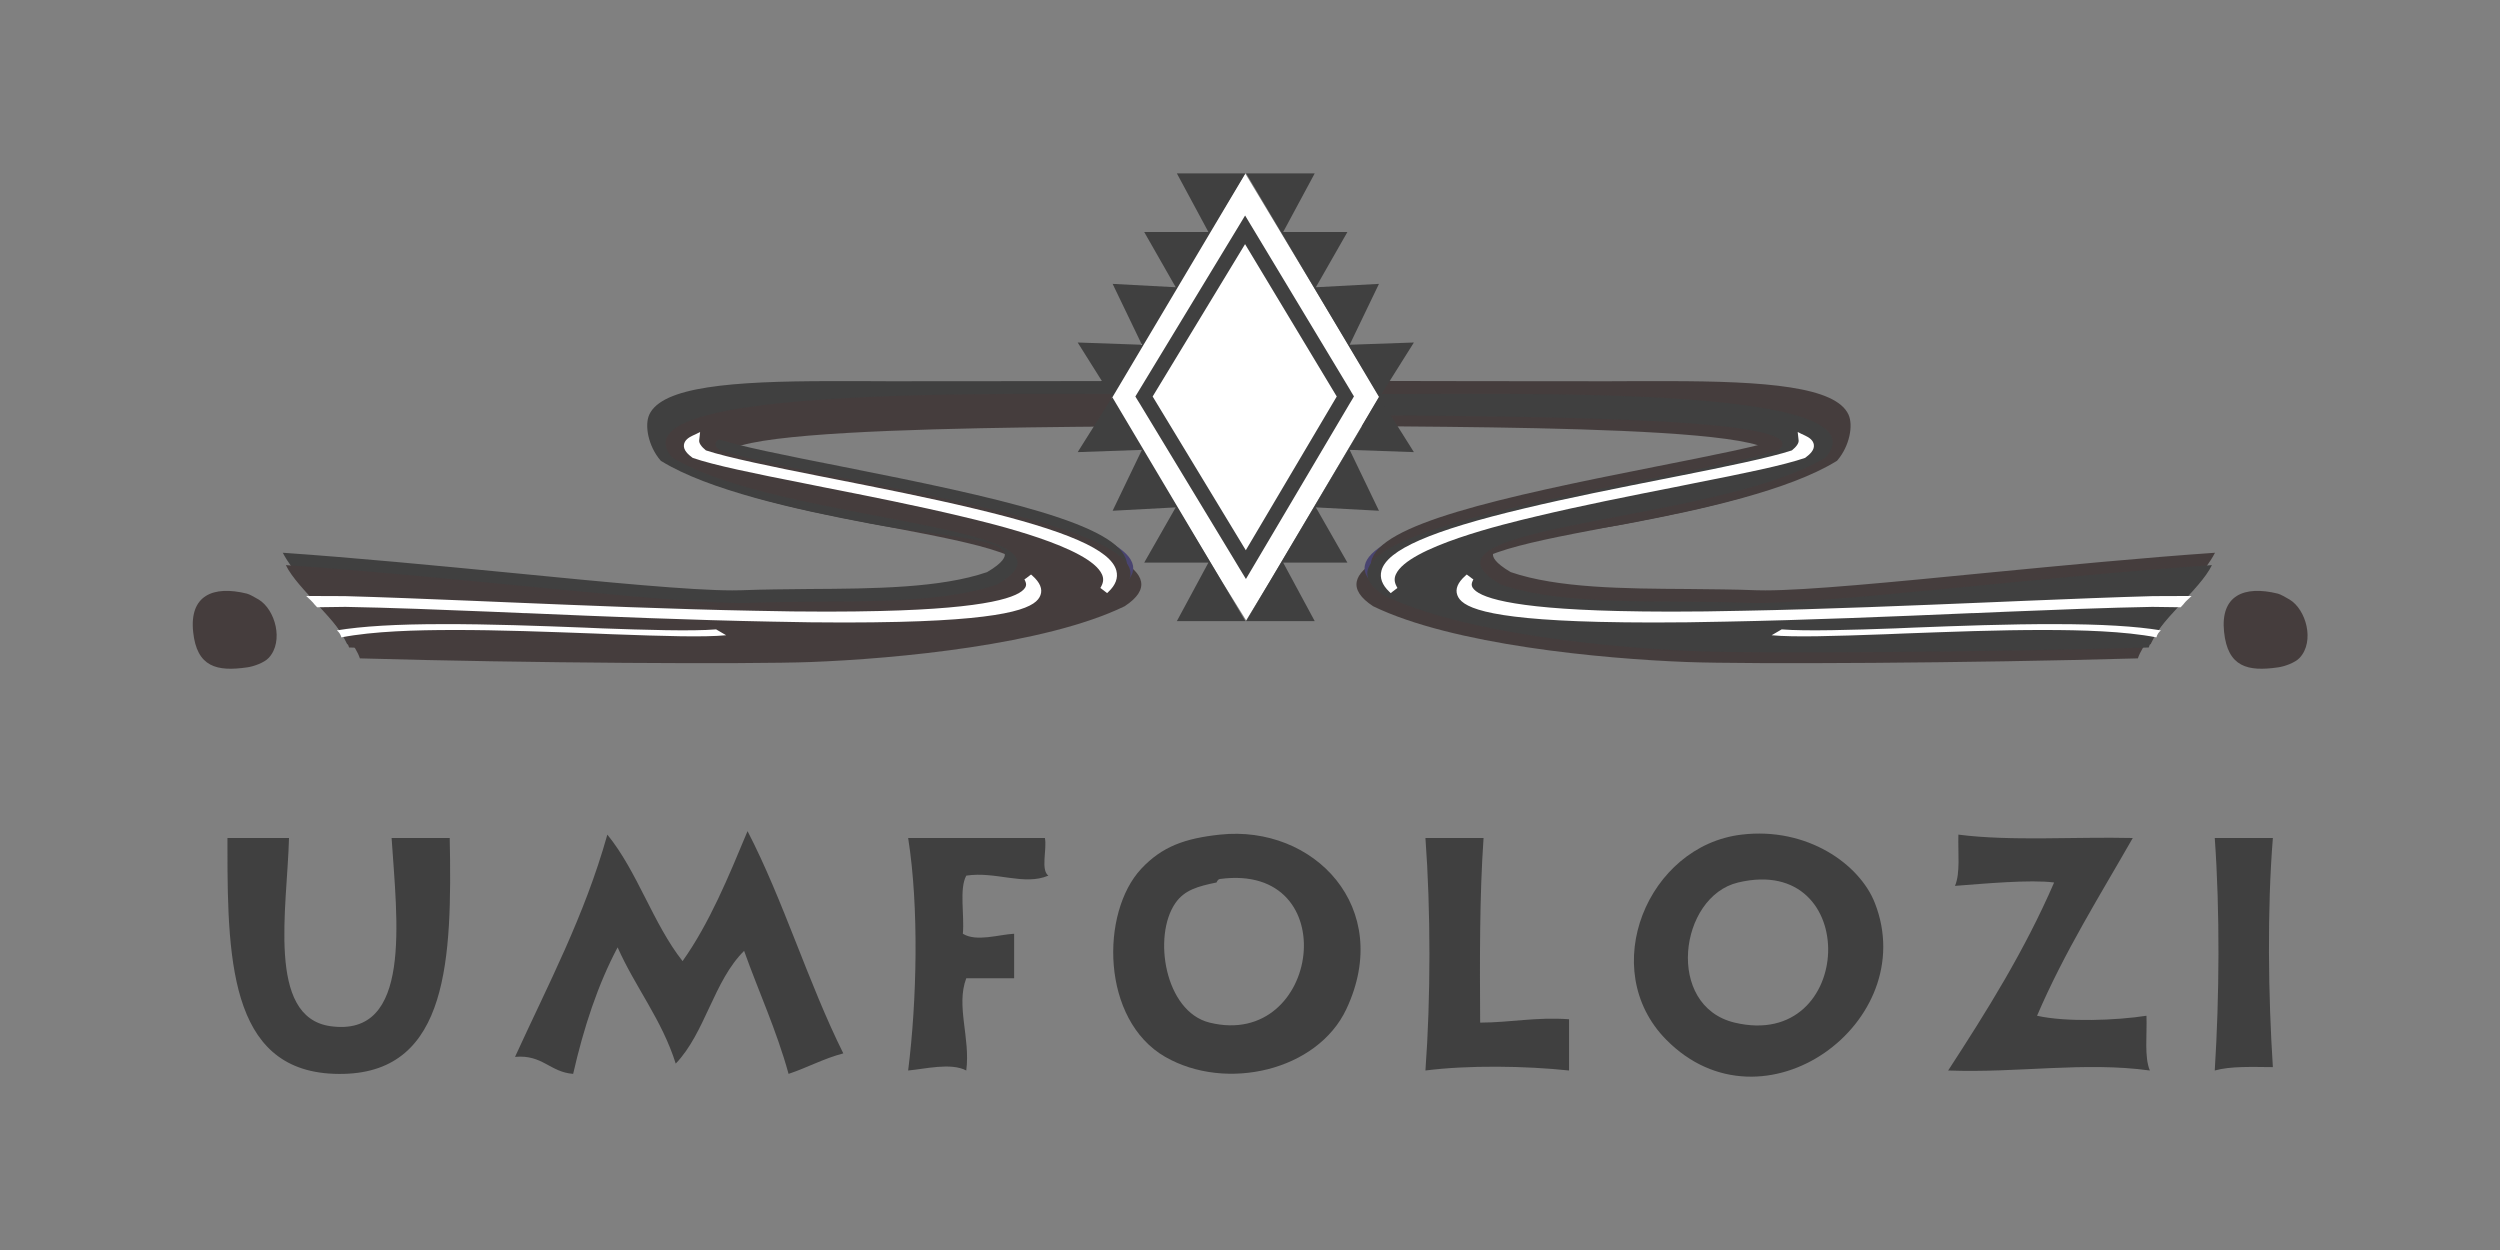 <?xml version="1.0" encoding="UTF-8" standalone="no"?>
<svg version="1.1" xmlns="http://www.w3.org/2000/svg" xmlns:xlink="http://www.w3.org/1999/xlink" width="200" height="100">
	<rect width="100%" height="100%" fill="#808080" stroke="none"/>
	<g id="dp_dp001" transform="matrix(1,0,0,1,-325.183,-1124.46)">
		<path id="dp_path002" fill="#453d3d" fill-rule="evenodd" stroke="none" stroke-width="0" d="M 466.621,1161.31 C 470.532,1158.16 435.48,1158.74 427.869,1158.45 C 427.299,1158.43 426.659,1158.42 425.959,1158.42 C 426.023,1157.91 425.985,1157.39 425.855,1156.87 C 428.267,1156.78 430.323,1156.74 431.864,1156.8 C 439.475,1157.09 475.812,1155.55 470.377,1161.91 C 461.737,1167.21 436.049,1167.25 444.375,1172.08 C 449.497,1173.85 457.408,1173.3 464.169,1173.56 C 469.491,1173.76 487.865,1171.43 501.272,1170.53 C 500.352,1172.47 496.897,1175.08 496.213,1177.13 C 483.004,1177.51 465.073,1177.61 460.095,1177.42 C 453.332,1177.16 441.405,1176.05 435.035,1172.96 C 426.732,1167.51 459.632,1163.75 466.621,1161.31"/>
		<path id="dp_path003" fill="#494470" fill-rule="evenodd" stroke="none" stroke-width="0" d="M 467.271,1160.01 C 471.181,1156.86 436.129,1157.44 428.519,1157.15 C 427.948,1157.13 427.308,1157.12 426.608,1157.12 C 426.671,1156.61 426.635,1156.09 426.504,1155.58 C 428.916,1155.48 430.972,1155.45 432.513,1155.5 C 440.123,1155.8 476.461,1154.26 471.027,1160.62 C 462.387,1165.91 436.699,1165.96 445.023,1170.79 C 450.145,1172.56 458.056,1172 464.819,1172.26 C 470.14,1172.46 488.515,1170.13 501.921,1169.23 C 501,1171.17 497.547,1173.79 496.864,1175.83 C 483.652,1176.21 465.723,1176.31 460.744,1176.12 C 453.983,1175.87 442.055,1174.75 435.684,1171.66 C 427.381,1166.21 460.283,1162.45 467.271,1160.01"/>
		<path id="dp_path004" fill="#453d3d" fill-rule="evenodd" stroke="none" stroke-width="0" d="M 434.876,1169.4 C 435.461,1166.4 445.096,1164.27 457.629,1161.79 C 462.121,1160.9 466.008,1160.14 467.953,1159.47 C 468.269,1159.2 468.352,1159.02 468.323,1158.93 C 467.864,1157.6 457.793,1157.47 452.383,1157.41 C 450.34,1157.38 430.892,1157.36 429.371,1157.3 C 428.84,1157.28 428.248,1157.27 427.603,1157.27 L 427.473,1157.27 L 427.055,1157.27 L 427.108,1156.86 C 427.133,1156.65 427.136,1156.45 427.125,1156.23 C 428.489,1156.2 429.936,1156.02 431.125,1155.35 C 431.34,1155.23 431.472,1155.07 431.541,1154.89 C 431.581,1154.89 431.624,1154.89 431.663,1154.89 C 432.292,1154.89 432.871,1154.9 433.392,1154.92 C 434.151,1154.95 452.579,1154.96 453.853,1154.96 C 454.56,1154.96 455.303,1154.96 456.069,1154.95 L 456.149,1154.95 C 456.925,1154.95 457.729,1154.95 458.543,1154.95 C 466.517,1154.95 472.039,1155.4 473.064,1157.63 C 473.455,1158.48 473.155,1160.14 472.172,1161.29 L 472.135,1161.33 L 472.083,1161.36 C 468.312,1163.67 461.441,1165.21 455.399,1166.35 C 450.199,1167.34 444.844,1167.49 444.624,1168.77 C 444.587,1168.99 444.723,1169.46 446.043,1170.23 C 449.775,1171.51 455.103,1171.55 460.255,1171.58 C 462.065,1171.6 463.937,1171.61 465.7,1171.68 C 465.915,1171.68 466.152,1171.69 466.409,1171.69 C 469.767,1171.69 476.449,1171.04 484.187,1170.28 C 490.067,1169.71 496.711,1169.07 502.384,1168.68 C 501.559,1170.26 500.141,1171.54 499.14,1173.01 C 498.551,1173.88 497.728,1174.93 497.232,1176 C 489.119,1176.23 478.516,1176.37 470.033,1176.37 C 466.111,1176.37 463.192,1176.34 461.596,1176.28 C 453.235,1175.96 442.223,1174.6 436.347,1171.75 C 435.212,1171 434.717,1170.21 434.876,1169.4"/>
		<path id="dp_path005" fill="#404040" fill-rule="evenodd" stroke="none" stroke-width="0" d="M 467.487,1160.44 C 471.399,1157.29 436.345,1157.88 428.736,1157.58 C 428.165,1157.56 427.525,1157.55 426.824,1157.55 C 426.888,1157.05 426.851,1156.52 426.72,1156.01 C 429.132,1155.91 431.188,1155.88 432.729,1155.94 C 440.34,1156.23 476.679,1154.69 471.243,1161.05 C 462.603,1166.34 436.916,1166.39 445.24,1171.22 C 450.363,1172.99 458.272,1172.43 465.036,1172.69 C 470.356,1172.9 488.732,1170.56 502.137,1169.67 C 501.217,1171.6 497.763,1174.22 497.08,1176.26 C 483.868,1176.64 465.939,1176.75 460.96,1176.56 C 454.199,1176.3 442.271,1175.18 435.9,1172.09 C 427.597,1166.65 460.499,1162.88 467.487,1160.44"/>
		<path id="dp_path006" fill="white" fill-rule="evenodd" stroke="none" stroke-width="0" d="M 436.44,1171.91 L 436.565,1171.81 L 436.853,1171.59 L 436.976,1171.5 L 436.904,1171.36 C 436.727,1171.03 436.709,1170.72 436.852,1170.41 C 437.833,1168.22 445.549,1166.37 448.085,1165.77 C 451.629,1164.92 455.607,1164.13 459.116,1163.44 L 460.553,1163.15 C 464.765,1162.32 467.881,1161.68 469.593,1161.09 C 469.972,1160.81 470.343,1160.47 470.293,1160.05 C 470.248,1159.67 469.897,1159.45 469.599,1159.31 L 469.299,1159.17 L 468.999,1159.02 L 469.036,1159.36 L 469.073,1159.69 C 469.099,1159.9 468.908,1160.19 468.536,1160.49 C 466.827,1161.06 463.016,1161.84 459.581,1162.52 L 458.215,1162.79 C 454.684,1163.49 450.683,1164.28 447.099,1165.14 C 439.659,1166.91 436.143,1168.45 435.699,1170.11 C 435.545,1170.69 435.756,1171.26 436.327,1171.8 Z "/>
		<path id="dp_path007" fill="white" fill-rule="evenodd" stroke="none" stroke-width="0" d="M 467.717,1174.81 C 469.645,1174.97 473.427,1174.85 476.835,1174.73 L 478.225,1174.67 C 481.825,1174.53 485.904,1174.38 489.577,1174.39 C 493.271,1174.39 496.072,1174.56 498.057,1174.89 C 497.881,1175.03 497.756,1175.22 497.697,1175.45 C 495.139,1174.95 491.625,1174.86 488.764,1174.86 C 485.117,1174.85 481.065,1175.01 477.488,1175.14 L 476.021,1175.2 C 471.841,1175.35 468.731,1175.45 466.913,1175.28 C 467.185,1175.13 467.453,1174.97 467.717,1174.81"/>
		<path id="dp_path008" fill="white" fill-rule="evenodd" stroke="none" stroke-width="0" d="M 457.439,1174.26 C 459.213,1174.26 461.115,1174.24 463.249,1174.19 C 469.616,1174.07 476.695,1173.78 482.94,1173.51 L 483.069,1173.51 L 485.656,1173.4 C 489.519,1173.24 493.929,1173.07 497.373,1173.01 L 499.559,1173.04 L 499.64,1173.04 L 499.695,1172.98 C 499.813,1172.86 499.896,1172.76 499.965,1172.67 C 500.036,1172.59 500.089,1172.53 500.159,1172.47 L 500.511,1172.14 L 500.035,1172.14 L 497.419,1172.15 C 494.459,1172.23 490.987,1172.37 487.084,1172.53 L 484.477,1172.64 C 478.199,1172.9 471.083,1173.2 464.664,1173.32 C 462.528,1173.37 460.627,1173.39 458.856,1173.39 C 457.324,1173.39 455.885,1173.37 454.581,1173.34 C 445.832,1173.13 443.451,1172.21 442.993,1171.47 C 442.896,1171.31 442.895,1171.15 442.988,1170.95 L 443.052,1170.81 L 442.932,1170.73 L 442.643,1170.51 L 442.524,1170.42 L 442.411,1170.52 C 441.804,1171.06 441.588,1171.58 441.769,1172.07 C 442.087,1172.95 443.661,1173.98 453.093,1174.21 C 454.421,1174.24 455.883,1174.26 457.439,1174.26"/>
		<path id="dp_path009" fill="#453d3d" fill-rule="evenodd" stroke="none" stroke-width="0" d="M 383.568,1161.31 C 379.657,1158.16 417.305,1158.74 424.916,1158.45 C 425.487,1158.43 426.127,1158.42 426.827,1158.42 C 426.763,1157.91 426.801,1157.39 426.931,1156.87 C 424.52,1156.78 422.463,1156.74 420.921,1156.8 C 413.311,1157.09 374.377,1155.55 379.812,1161.91 C 388.452,1167.21 414.14,1167.25 405.816,1172.08 C 400.693,1173.85 392.783,1173.3 386.019,1173.56 C 380.699,1173.76 362.324,1171.43 348.917,1170.53 C 349.839,1172.47 353.292,1175.08 353.975,1177.13 C 367.187,1177.51 385.116,1177.61 390.095,1177.42 C 396.857,1177.16 408.785,1176.05 415.155,1172.96 C 423.459,1167.51 390.556,1163.75 383.568,1161.31"/>
		<path id="dp_path010" fill="#494470" fill-rule="evenodd" stroke="none" stroke-width="0" d="M 382.92,1160.01 C 379.009,1156.86 416.657,1157.44 424.268,1157.15 C 424.837,1157.13 425.479,1157.12 426.179,1157.12 C 426.115,1156.61 426.152,1156.09 426.283,1155.58 C 423.871,1155.48 421.815,1155.45 420.273,1155.5 C 412.663,1155.8 373.728,1154.26 379.164,1160.62 C 387.804,1165.91 413.492,1165.96 405.168,1170.79 C 400.045,1172.56 392.133,1172 385.371,1172.26 C 380.051,1172.46 361.675,1170.13 348.269,1169.23 C 349.191,1171.17 352.644,1173.79 353.327,1175.83 C 366.539,1176.21 384.467,1176.31 389.445,1176.12 C 396.208,1175.87 408.136,1174.75 414.507,1171.66 C 422.809,1166.21 389.908,1162.45 382.92,1160.01"/>
		<path id="dp_path011" fill="#404040" fill-rule="evenodd" stroke="none" stroke-width="0" d="M 415.315,1169.4 C 414.729,1166.4 405.093,1164.27 392.561,1161.79 C 388.069,1160.9 384.183,1160.14 382.236,1159.47 C 381.921,1159.2 381.837,1159.02 381.867,1158.93 C 382.327,1157.6 412.512,1157.47 417.921,1157.41 C 419.964,1157.38 421.895,1157.36 423.416,1157.3 C 423.947,1157.28 424.539,1157.27 425.183,1157.27 L 425.312,1157.27 L 425.731,1157.27 L 425.679,1156.86 C 425.652,1156.65 425.651,1156.45 425.66,1156.23 C 424.297,1156.2 422.849,1156.02 421.661,1155.35 C 421.447,1155.23 421.313,1155.07 421.244,1154.89 C 421.205,1154.89 421.161,1154.89 421.124,1154.89 C 420.493,1154.89 419.915,1154.9 419.395,1154.92 C 418.635,1154.95 397.613,1154.96 396.337,1154.96 C 395.631,1154.96 394.888,1154.96 394.121,1154.95 L 394.041,1154.95 C 393.265,1154.95 392.461,1154.95 391.648,1154.95 C 383.673,1154.95 378.152,1155.4 377.125,1157.63 C 376.736,1158.48 377.036,1160.14 378.019,1161.29 L 378.056,1161.33 L 378.107,1161.36 C 381.879,1163.67 388.749,1165.21 394.792,1166.35 C 399.992,1167.34 405.347,1167.49 405.565,1168.77 C 405.604,1168.99 405.467,1169.46 404.148,1170.23 C 400.416,1171.51 395.088,1171.55 389.936,1171.58 C 388.125,1171.6 386.253,1171.61 384.491,1171.68 C 384.276,1171.68 384.039,1171.69 383.781,1171.69 C 380.424,1171.69 373.741,1171.04 366.003,1170.28 C 360.124,1169.71 353.48,1169.07 347.805,1168.68 C 348.632,1170.26 350.049,1171.54 351.051,1173.01 C 351.639,1173.88 352.461,1174.93 352.959,1176 C 361.072,1176.23 371.675,1176.37 380.156,1176.37 C 384.08,1176.37 386.997,1176.34 388.595,1176.28 C 396.956,1175.96 407.968,1174.6 413.844,1171.75 C 414.979,1171 415.473,1170.21 415.315,1169.4"/>
		<path id="dp_path012" fill="#453d3d" fill-rule="evenodd" stroke="none" stroke-width="0" d="M 382.704,1160.44 C 378.792,1157.29 416.441,1157.88 424.051,1157.58 C 424.62,1157.56 425.261,1157.55 425.961,1157.55 C 425.899,1157.05 425.936,1156.52 426.067,1156.01 C 423.653,1155.91 421.597,1155.88 420.056,1155.94 C 412.447,1156.23 373.512,1154.69 378.948,1161.05 C 387.588,1166.34 413.275,1166.39 404.951,1171.22 C 399.828,1172.99 391.917,1172.43 385.155,1172.69 C 379.835,1172.9 361.459,1170.56 348.052,1169.67 C 348.973,1171.6 352.427,1174.22 353.111,1176.26 C 366.323,1176.64 384.251,1176.75 389.229,1176.56 C 395.992,1176.3 407.92,1175.18 414.291,1172.09 C 422.593,1166.65 389.692,1162.88 382.704,1160.44"/>
		<path id="dp_path013" fill="white" fill-rule="evenodd" stroke="none" stroke-width="0" d="M 413.751,1171.91 L 413.625,1171.81 L 413.337,1171.59 L 413.213,1171.5 L 413.287,1171.36 C 413.464,1171.03 413.481,1170.72 413.339,1170.41 C 412.357,1168.22 404.64,1166.37 402.105,1165.77 C 398.561,1164.92 394.584,1164.13 391.075,1163.44 L 389.636,1163.15 C 385.425,1162.32 382.309,1161.68 380.596,1161.09 C 380.219,1160.81 379.848,1160.47 379.897,1160.05 C 379.943,1159.67 380.292,1159.45 380.592,1159.31 L 380.892,1159.17 L 381.191,1159.02 L 381.155,1159.36 L 381.117,1159.69 C 381.092,1159.9 381.283,1160.19 381.655,1160.49 C 383.364,1161.06 387.175,1161.84 390.609,1162.52 L 391.975,1162.79 C 395.504,1163.49 399.508,1164.28 403.092,1165.14 C 410.531,1166.91 414.048,1168.45 414.492,1170.11 C 414.645,1170.69 414.435,1171.26 413.864,1171.8 Z "/>
		<path id="dp_path014" fill="white" fill-rule="evenodd" stroke="none" stroke-width="0" d="M 382.473,1174.81 C 380.545,1174.97 376.764,1174.85 373.355,1174.73 L 371.964,1174.67 C 368.365,1174.53 364.287,1174.38 360.613,1174.39 C 356.919,1174.39 354.119,1174.56 352.133,1174.89 C 352.309,1175.03 352.435,1175.22 352.493,1175.45 C 355.052,1174.95 358.564,1174.86 361.425,1174.86 C 365.073,1174.85 369.125,1175.01 372.703,1175.14 L 374.168,1175.2 C 378.349,1175.35 381.459,1175.45 383.276,1175.28 C 383.005,1175.13 382.736,1174.97 382.473,1174.81"/>
		<path id="dp_path015" fill="white" fill-rule="evenodd" stroke="none" stroke-width="0" d="M 392.751,1174.26 C 390.977,1174.26 389.076,1174.24 386.94,1174.19 C 380.573,1174.07 373.496,1173.78 367.251,1173.51 L 367.121,1173.51 L 364.535,1173.4 C 360.672,1173.24 356.261,1173.07 352.817,1173.01 L 350.631,1173.04 L 350.551,1173.04 L 350.496,1172.98 C 350.377,1172.86 350.293,1172.76 350.224,1172.67 C 350.155,1172.59 350.1,1172.53 350.032,1172.47 L 349.679,1172.14 L 350.156,1172.14 L 352.771,1172.15 C 355.732,1172.23 359.204,1172.37 363.107,1172.53 L 365.713,1172.64 C 371.992,1172.9 379.108,1173.2 385.525,1173.32 C 387.663,1173.37 389.563,1173.39 391.335,1173.39 C 392.867,1173.39 394.304,1173.37 395.608,1173.34 C 404.359,1173.13 406.74,1172.21 407.196,1171.47 C 407.293,1171.31 407.295,1171.15 407.203,1170.95 L 407.137,1170.81 L 407.259,1170.73 L 407.548,1170.51 L 407.667,1170.42 L 407.78,1170.52 C 408.385,1171.06 408.601,1171.58 408.421,1172.07 C 408.104,1172.95 406.528,1173.98 397.096,1174.21 C 395.769,1174.24 394.308,1174.26 392.751,1174.26"/>
		<path id="dp_path016" fill="white" fill-rule="evenodd" stroke="none" stroke-width="0" d="M 414.159,1155.99 C 414.159,1156.13 414.144,1156.27 414.117,1156.41 L 414.696,1157.37 L 414.853,1157.63 L 422.451,1170.17 L 422.885,1170.89 L 424.875,1174.09 L 426.832,1170.87 L 427.259,1170.15 L 434.68,1157.6 L 434.832,1157.34 L 435.529,1156.16 L 434.823,1154.99 L 434.668,1154.73 L 427.187,1142.3 L 426.76,1141.59 L 424.797,1138.33 L 422.823,1141.59 L 422.393,1142.3 L 414.853,1154.72 L 414.696,1154.98 L 414.153,1155.88 C 414.156,1155.91 414.159,1155.95 414.159,1155.99"/>
		<path id="dp_path017" fill="#9d4640" fill-rule="evenodd" stroke="none" stroke-width="0" d="M 424.789,1143.33 L 425.003,1143.68 L 432.483,1156.11 L 432.561,1156.24 L 432.484,1156.37 L 425.063,1168.91 L 424.849,1169.27 L 424.633,1168.92 L 417.035,1156.37 L 416.956,1156.24 L 417.035,1156.11 L 424.573,1143.68 Z "/>
		<path id="dp_path018" fill="#404040" fill-rule="evenodd" stroke="none" stroke-width="0" d="M 424.791,1141.7 L 425.265,1142.49 L 425.693,1143.2 L 433.176,1155.63 L 433.328,1155.89 L 433.5,1156.17 L 433.331,1156.46 L 433.179,1156.71 L 425.757,1169.26 L 425.331,1169.98 L 424.857,1170.78 L 424.376,1169.99 L 423.943,1169.27 L 416.344,1156.72 L 416.188,1156.47 L 416.011,1156.18 L 416.188,1155.89 L 416.345,1155.63 L 423.884,1143.2 L 424.315,1142.49 Z "/>
		<path id="dp_path019" fill="white" fill-rule="evenodd" stroke="none" stroke-width="0" d="M 424.788,1143.99 L 432.123,1156.18 L 424.847,1168.48 L 417.395,1156.18 Z "/>
		<path id="dp_path020" fill="#404040" fill-rule="evenodd" stroke="none" stroke-width="0" d="M 435.529,1156.23 L 438.295,1160.63 L 433.156,1160.45 L 435.5,1165.32 L 430.452,1165.05 L 432.976,1169.47 L 427.837,1169.47 L 430.361,1174.15 L 424.875,1174.15 Z "/>
		<path id="dp_path021" fill="#404040" fill-rule="evenodd" stroke="none" stroke-width="0" d="M 414.164,1156.23 L 411.397,1160.63 L 416.536,1160.45 L 414.193,1165.32 L 419.241,1165.05 L 416.719,1169.47 L 421.856,1169.47 L 419.331,1174.15 L 424.817,1174.15 Z "/>
		<path id="dp_path022" fill="#404040" fill-rule="evenodd" stroke="none" stroke-width="0" d="M 435.529,1156.26 L 438.295,1151.86 L 433.156,1152.04 L 435.5,1147.17 L 430.452,1147.44 L 432.976,1143.02 L 427.837,1143.02 L 430.361,1138.33 L 424.875,1138.33 Z "/>
		<path id="dp_path023" fill="#404040" fill-rule="evenodd" stroke="none" stroke-width="0" d="M 414.164,1156.26 L 411.397,1151.86 L 416.536,1152.04 L 414.193,1147.17 L 419.241,1147.44 L 416.719,1143.02 L 421.856,1143.02 L 419.331,1138.33 L 424.817,1138.33 Z "/>
		<path id="dp_path024" fill="#453d3d" fill-rule="evenodd" stroke="none" stroke-width="0" d="M 344.949,1177.85 C 345.483,1177.78 346.329,1177.47 346.68,1177.09 C 347.908,1175.77 347.203,1173.22 345.872,1172.42 C 345.556,1172.24 345.169,1172.01 344.935,1171.95 C 342.231,1171.28 340.325,1172.09 340.636,1175.02 C 340.932,1177.83 342.536,1178.2 344.949,1177.85"/>
		<path id="dp_path025" fill="#453d3d" fill-rule="evenodd" stroke="none" stroke-width="0" d="M 507.423,1177.85 C 507.955,1177.78 508.801,1177.47 509.153,1177.09 C 510.381,1175.77 509.676,1173.22 508.344,1172.42 C 508.029,1172.24 507.643,1172.01 507.408,1171.95 C 504.704,1171.28 502.799,1172.09 503.109,1175.02 C 503.404,1177.83 505.009,1178.2 507.423,1177.85"/>
		<path id="dp_path026" fill="#404040" fill-rule="evenodd" stroke="none" stroke-width="0" d="M 384.987,1190.95 C 387.876,1196.54 389.831,1203.07 392.647,1208.73 C 391.055,1209.15 389.771,1209.87 388.269,1210.37 C 387.305,1206.87 385.884,1203.82 384.712,1200.53 C 382.279,1202.93 381.605,1207.08 379.241,1209.55 C 378.129,1206.02 376.024,1203.47 374.592,1200.25 C 373.011,1203.23 371.88,1206.66 371.035,1210.37 C 369.176,1210.23 368.589,1208.81 366.385,1209.01 C 369.016,1203.25 371.933,1197.78 373.771,1191.23 C 376.183,1194.19 377.42,1198.34 379.788,1201.35 C 381.944,1198.31 383.457,1194.62 384.987,1190.95"/>
		<path id="dp_path027" fill="#404040" fill-rule="evenodd" stroke="none" stroke-width="0" d="M 419.219,1196.7 C 417.384,1199.33 418.363,1205.39 421.955,1206.27 C 430.825,1208.45 432.817,1193.42 422.776,1194.78 C 422.579,1194.81 422.523,1195.05 422.501,1195.06 C 421.025,1195.36 419.94,1195.66 419.219,1196.7M 422.776,1191.23 C 430.307,1190.42 436.699,1197.08 432.896,1205.18 C 430.579,1210.12 423.275,1211.81 418.399,1209.01 C 413.26,1206.05 413.203,1197.47 416.484,1193.96 C 418.14,1192.19 419.963,1191.53 422.776,1191.23"/>
		<path id="dp_path028" fill="#404040" fill-rule="evenodd" stroke="none" stroke-width="0" d="M 463.956,1206.27 C 473.604,1208.57 474.156,1192.69 464.231,1195.06 C 459.509,1196.18 458.381,1204.94 463.956,1206.27M 464.504,1191.23 C 469.747,1190.6 473.955,1193.59 475.172,1196.7 C 478.904,1206.23 466.247,1215.5 458.485,1207.64 C 452.905,1201.99 457,1192.12 464.504,1191.23"/>
		<path id="dp_path029" fill="#404040" fill-rule="evenodd" stroke="none" stroke-width="0" d="M 481.855,1191.23 C 486.057,1191.77 491.176,1191.39 495.805,1191.5 C 493.155,1196.14 490.333,1200.62 488.147,1205.72 C 490.496,1206.25 494.524,1206.09 496.9,1205.72 C 496.959,1207.22 496.712,1209.01 497.173,1210.1 C 491.907,1209.38 486.631,1210.31 481.035,1210.1 C 484.125,1205.35 487.145,1200.53 489.513,1195.06 C 487.623,1194.81 483.955,1195.15 481.581,1195.33 C 482.024,1194.31 481.809,1192.64 481.855,1191.23"/>
		<path id="dp_path030" fill="#404040" fill-rule="evenodd" stroke="none" stroke-width="0" d="M 348.304,1191.5 C 348.157,1197.11 346.5,1205.8 351.587,1206.55 C 358.213,1207.51 356.935,1198.03 356.511,1191.5 L 361.161,1191.5 C 361.347,1201.12 361.079,1210.17 352.681,1210.37 C 343.751,1210.59 343.369,1201.84 343.38,1192.32 L 343.38,1191.5 Z "/>
		<path id="dp_path031" fill="#404040" fill-rule="evenodd" stroke="none" stroke-width="0" d="M 397.835,1191.5 L 408.777,1191.5 C 408.951,1192.42 408.425,1194.04 409.051,1194.51 C 407.116,1195.34 404.849,1194.15 402.485,1194.51 C 401.911,1195.57 402.348,1197.65 402.212,1199.16 C 403.296,1199.83 405.093,1199.22 406.315,1199.16 L 406.315,1202.72 L 402.485,1202.72 C 401.643,1204.93 402.825,1207.48 402.485,1210.1 C 401.268,1209.45 399.165,1209.98 397.835,1210.1 C 398.535,1204.53 398.712,1197.03 397.835,1191.5"/>
		<path id="dp_path032" fill="#404040" fill-rule="evenodd" stroke="none" stroke-width="0" d="M 439.217,1191.5 L 443.868,1191.5 C 443.543,1196.19 443.567,1201.23 443.595,1206.27 C 446.047,1206.26 448.059,1205.81 450.707,1206 L 450.707,1210.1 C 447.241,1209.73 442.667,1209.66 439.217,1210.1 C 439.644,1204.36 439.644,1197.24 439.217,1191.5"/>
		<path id="dp_path033" fill="#404040" fill-rule="evenodd" stroke="none" stroke-width="0" d="M 502.363,1191.5 L 507.013,1191.5 C 506.551,1197.19 506.641,1204.12 507.013,1209.83 C 505.364,1209.82 503.645,1209.74 502.363,1210.1 C 502.735,1204.2 502.784,1197.39 502.363,1191.5"/>
	</g>
</svg>